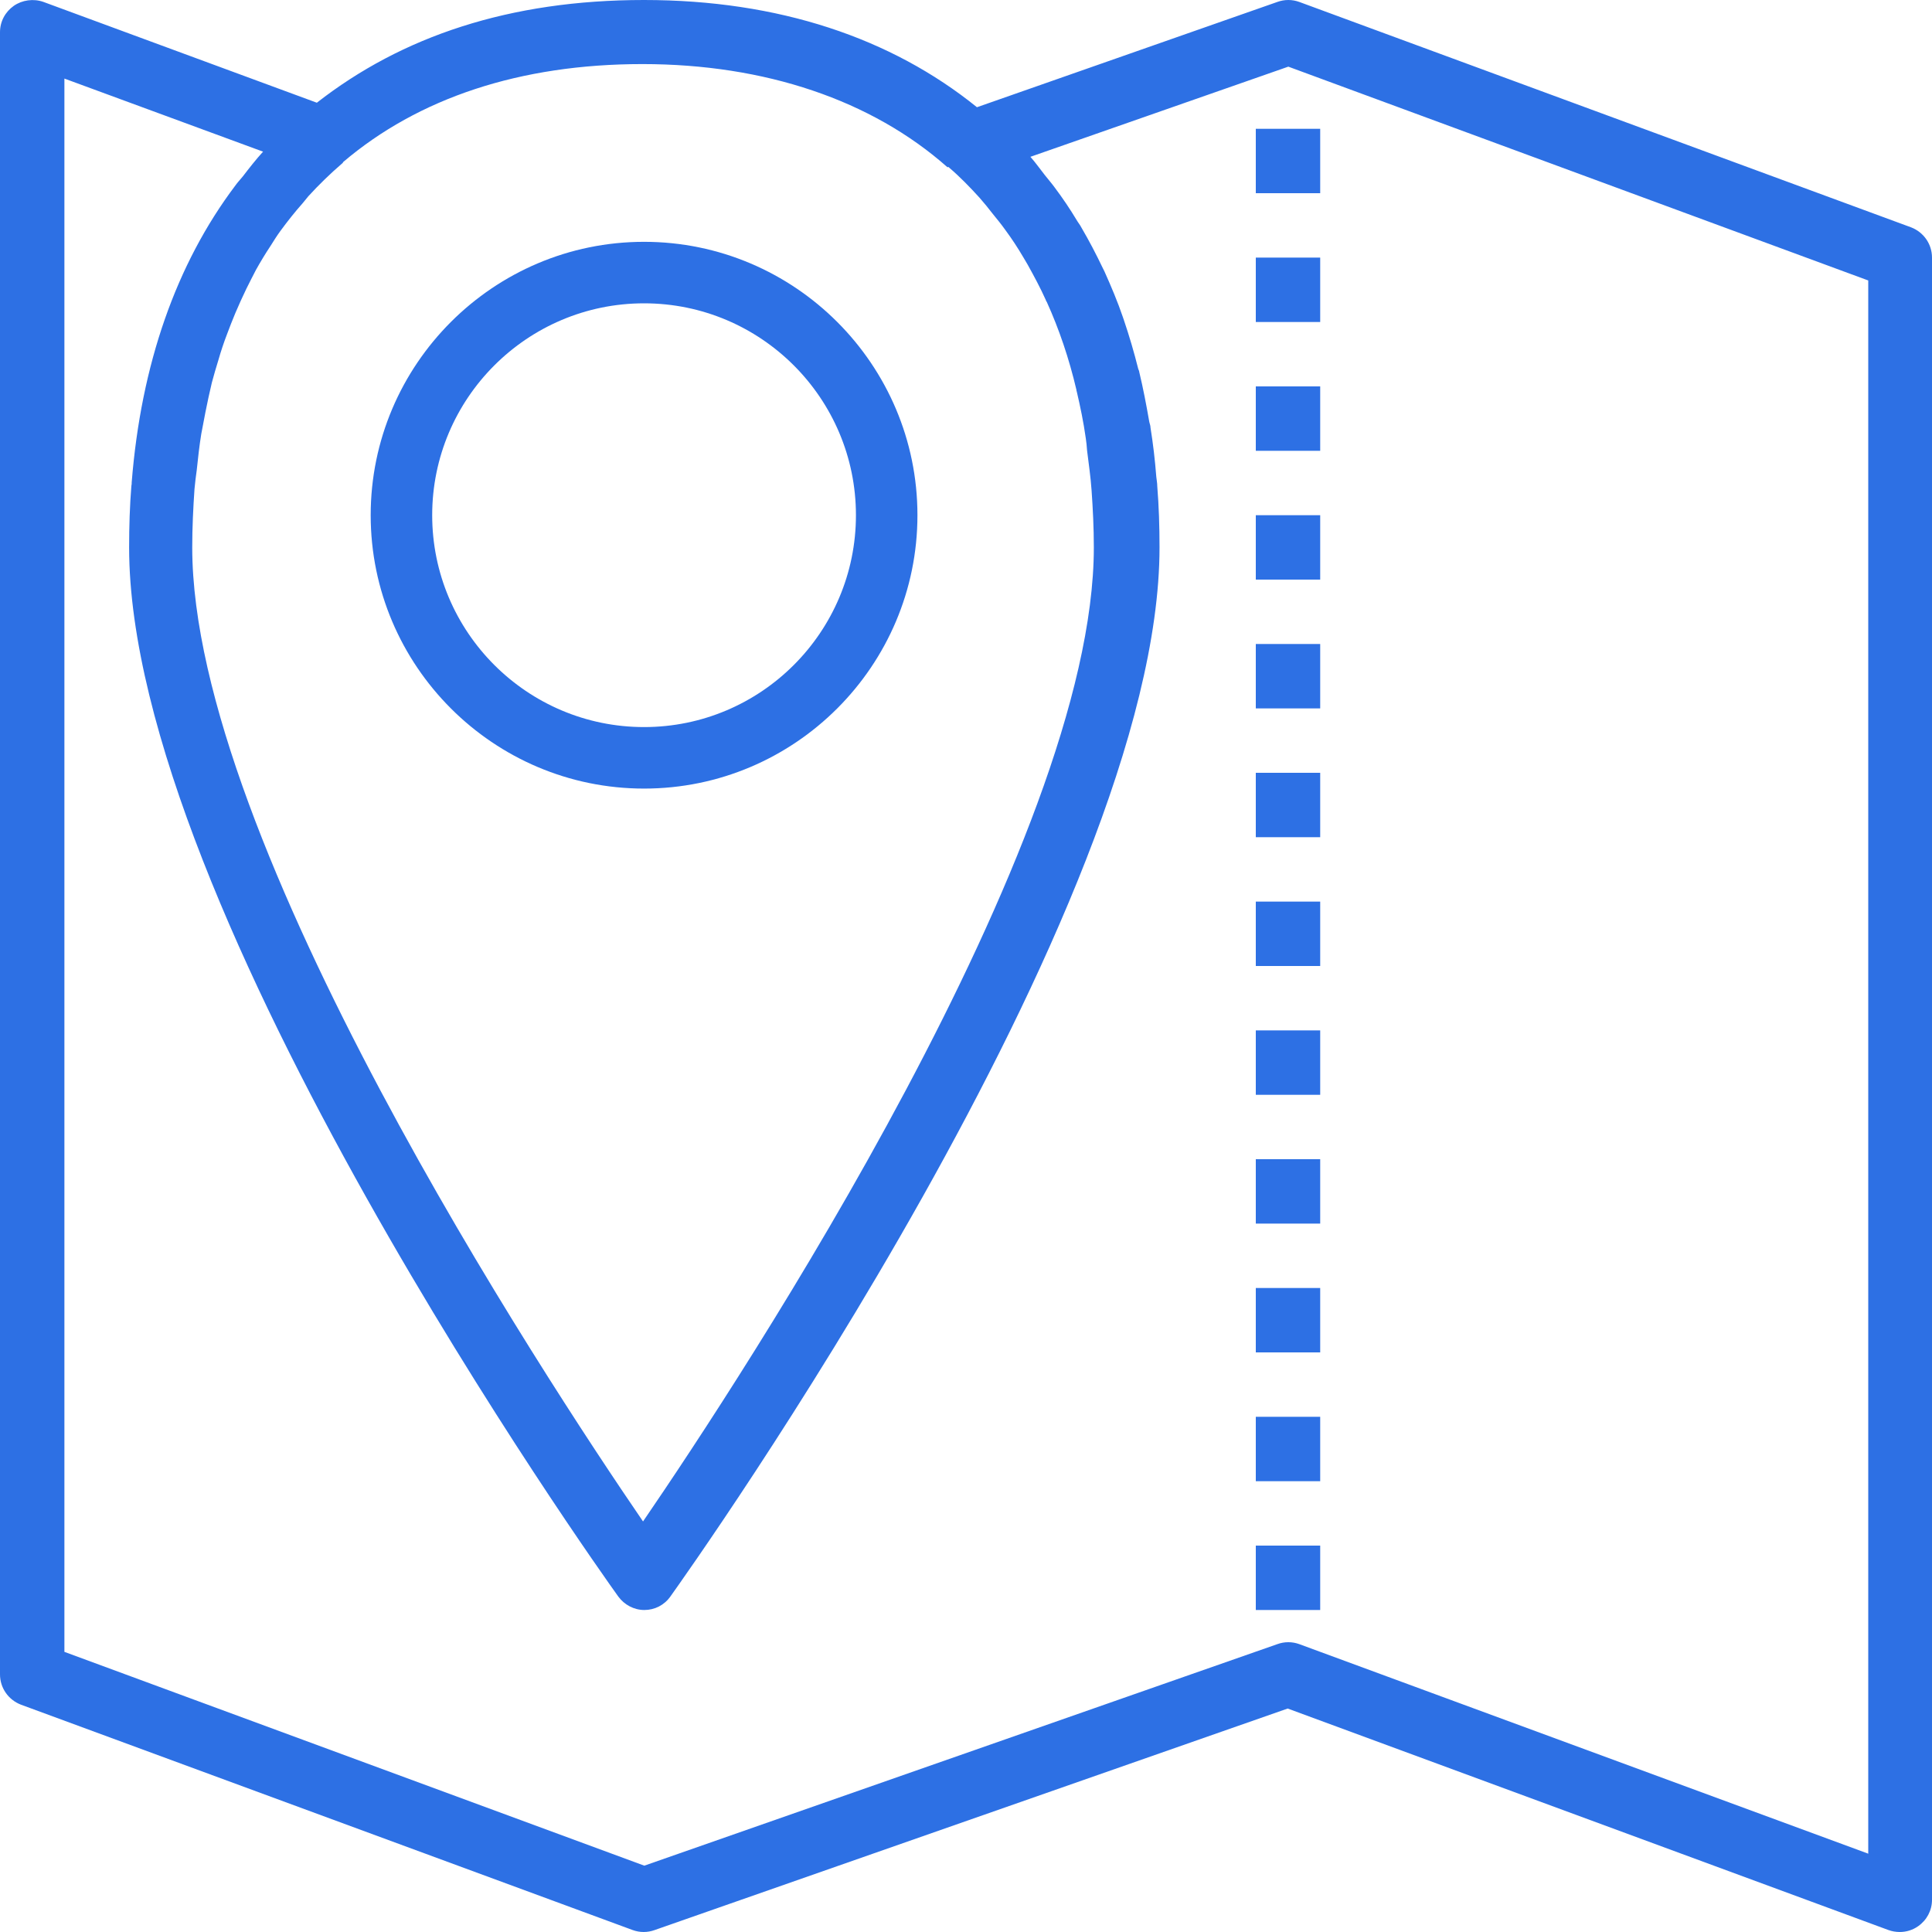 <svg xmlns="http://www.w3.org/2000/svg" width="60" height="60" viewBox="0 0 60 60" fill="none"><g clip-path="url(#clip0_1028_8187)"><path d="M59.35 7.06L40.35 0.06C40.13 -0.02 39.89 -0.02 39.67 0.06L30.34 3.33C27.68 1.18 24.18 0 20 0C15.82 0 12.48 1.13 9.84 3.19L1.35 0.06C1.04 -0.05 0.69 0 0.43 0.18C0.16 0.37 0 0.67 0 1V52C0 52.42 0.26 52.79 0.65 52.94L19.65 59.94C19.87 60.02 20.11 60.02 20.33 59.94L39.99 53.06L58.65 59.94C58.76 59.98 58.88 60 59 60C59.2 60 59.4 59.94 59.57 59.82C59.84 59.63 60 59.33 60 59V8C60 7.58 59.74 7.21 59.35 7.06ZM29.47 5.19C29.47 5.19 29.47 5.19 29.47 5.2C29.81 5.49 30.12 5.81 30.42 6.14C30.56 6.3 30.7 6.47 30.83 6.64C30.96 6.8 31.1 6.97 31.22 7.14C31.42 7.41 31.61 7.7 31.78 7.99C31.82 8.06 31.87 8.14 31.91 8.21C32.11 8.57 32.31 8.94 32.48 9.32C32.48 9.34 32.5 9.36 32.51 9.38C32.89 10.22 33.2 11.13 33.43 12.11C33.43 12.13 33.43 12.14 33.44 12.16C33.55 12.63 33.65 13.11 33.72 13.61C33.74 13.73 33.75 13.86 33.76 13.99C33.81 14.4 33.87 14.8 33.9 15.23C33.94 15.8 33.97 16.39 33.97 17C33.97 26.14 23.07 42.72 19.97 47.25C16.87 42.72 5.97 26.14 5.97 17C5.97 16.38 6 15.78 6.04 15.19C6.06 14.99 6.08 14.8 6.11 14.6C6.15 14.22 6.19 13.85 6.25 13.48C6.29 13.25 6.34 13.03 6.38 12.8C6.44 12.49 6.51 12.18 6.58 11.88C6.64 11.65 6.71 11.42 6.78 11.19C6.86 10.91 6.95 10.64 7.05 10.38C7.13 10.16 7.22 9.94 7.31 9.72C7.42 9.46 7.53 9.22 7.65 8.97C7.75 8.77 7.85 8.57 7.95 8.38C8.09 8.13 8.24 7.88 8.4 7.64C8.5 7.48 8.6 7.32 8.71 7.17C8.93 6.87 9.16 6.58 9.4 6.31C9.46 6.24 9.52 6.16 9.58 6.09C9.91 5.73 10.25 5.4 10.62 5.08C10.64 5.07 10.65 5.05 10.66 5.03C12.99 3.05 16.14 1.99 19.95 1.99C23.76 1.99 27.07 3.11 29.42 5.19H29.47ZM58 57.56L40.35 51.06C40.13 50.98 39.89 50.98 39.67 51.06L20.01 57.94L2 51.3V2.44L8.17 4.71C7.95 4.95 7.74 5.22 7.54 5.48C7.46 5.58 7.38 5.66 7.31 5.76C5.47 8.2 4.38 11.32 4.09 14.98C4.09 15.02 4.09 15.05 4.08 15.09C4.03 15.71 4.01 16.35 4.01 17C4.01 28.24 18.58 48.72 19.2 49.58C19.39 49.84 19.69 50 20.01 50C20.33 50 20.63 49.85 20.82 49.58C21.44 48.71 36.01 28.24 36.01 17C36.01 16.35 35.99 15.72 35.94 15.1C35.94 15 35.92 14.91 35.91 14.81C35.87 14.29 35.81 13.78 35.73 13.28C35.73 13.21 35.7 13.15 35.69 13.09C35.6 12.57 35.5 12.05 35.38 11.55C35.38 11.52 35.36 11.49 35.35 11.46C35.22 10.94 35.07 10.43 34.9 9.93C34.9 9.91 34.88 9.89 34.88 9.87C34.71 9.37 34.51 8.9 34.3 8.43C34.28 8.4 34.27 8.36 34.25 8.33C34.04 7.89 33.82 7.47 33.58 7.06C33.54 6.98 33.48 6.91 33.44 6.84C33.23 6.49 33 6.15 32.76 5.83C32.66 5.69 32.55 5.57 32.45 5.44C32.3 5.25 32.16 5.05 32 4.87L40.01 2.07L58.02 8.71V57.57L58 57.56Z" fill="#2D70E4"></path><path d="M41 4H39V6H41V4Z" fill="#2D70E4"></path><path d="M41 8H39V10H41V8Z" fill="#2D70E4"></path><path d="M41 12H39V14H41V12Z" fill="#2D70E4"></path><path d="M41 16H39V18H41V16Z" fill="#2D70E4"></path><path d="M41 20H39V22H41V20Z" fill="#2D70E4"></path><path d="M41 24H39V26H41V24Z" fill="#2D70E4"></path><path d="M41 28H39V30H41V28Z" fill="#2D70E4"></path><path d="M41 32H39V34H41V32Z" fill="#2D70E4"></path><path d="M41 36H39V38H41V36Z" fill="#2D70E4"></path><path d="M41 40H39V42H41V40Z" fill="#2D70E4"></path><path d="M41 44H39V46H41V44Z" fill="#2D70E4"></path><path d="M41 48H39V50H41V48Z" fill="#2D70E4"></path><path d="M11.512 16C11.512 20.68 15.322 24.49 20.002 24.49C24.682 24.49 28.492 20.68 28.492 16C28.492 11.32 24.682 7.51 20.002 7.51C15.322 7.51 11.512 11.32 11.512 16ZM20.002 9.42C23.632 9.42 26.582 12.37 26.582 16C26.582 19.63 23.632 22.58 20.002 22.58C16.372 22.58 13.422 19.63 13.422 16C13.422 12.37 16.372 9.42 20.002 9.42Z" fill="#2D70E4"></path></g><defs><clipPath id="clip0_1028_8187"><rect width="60" height="60" fill="white"></rect></clipPath></defs></svg>